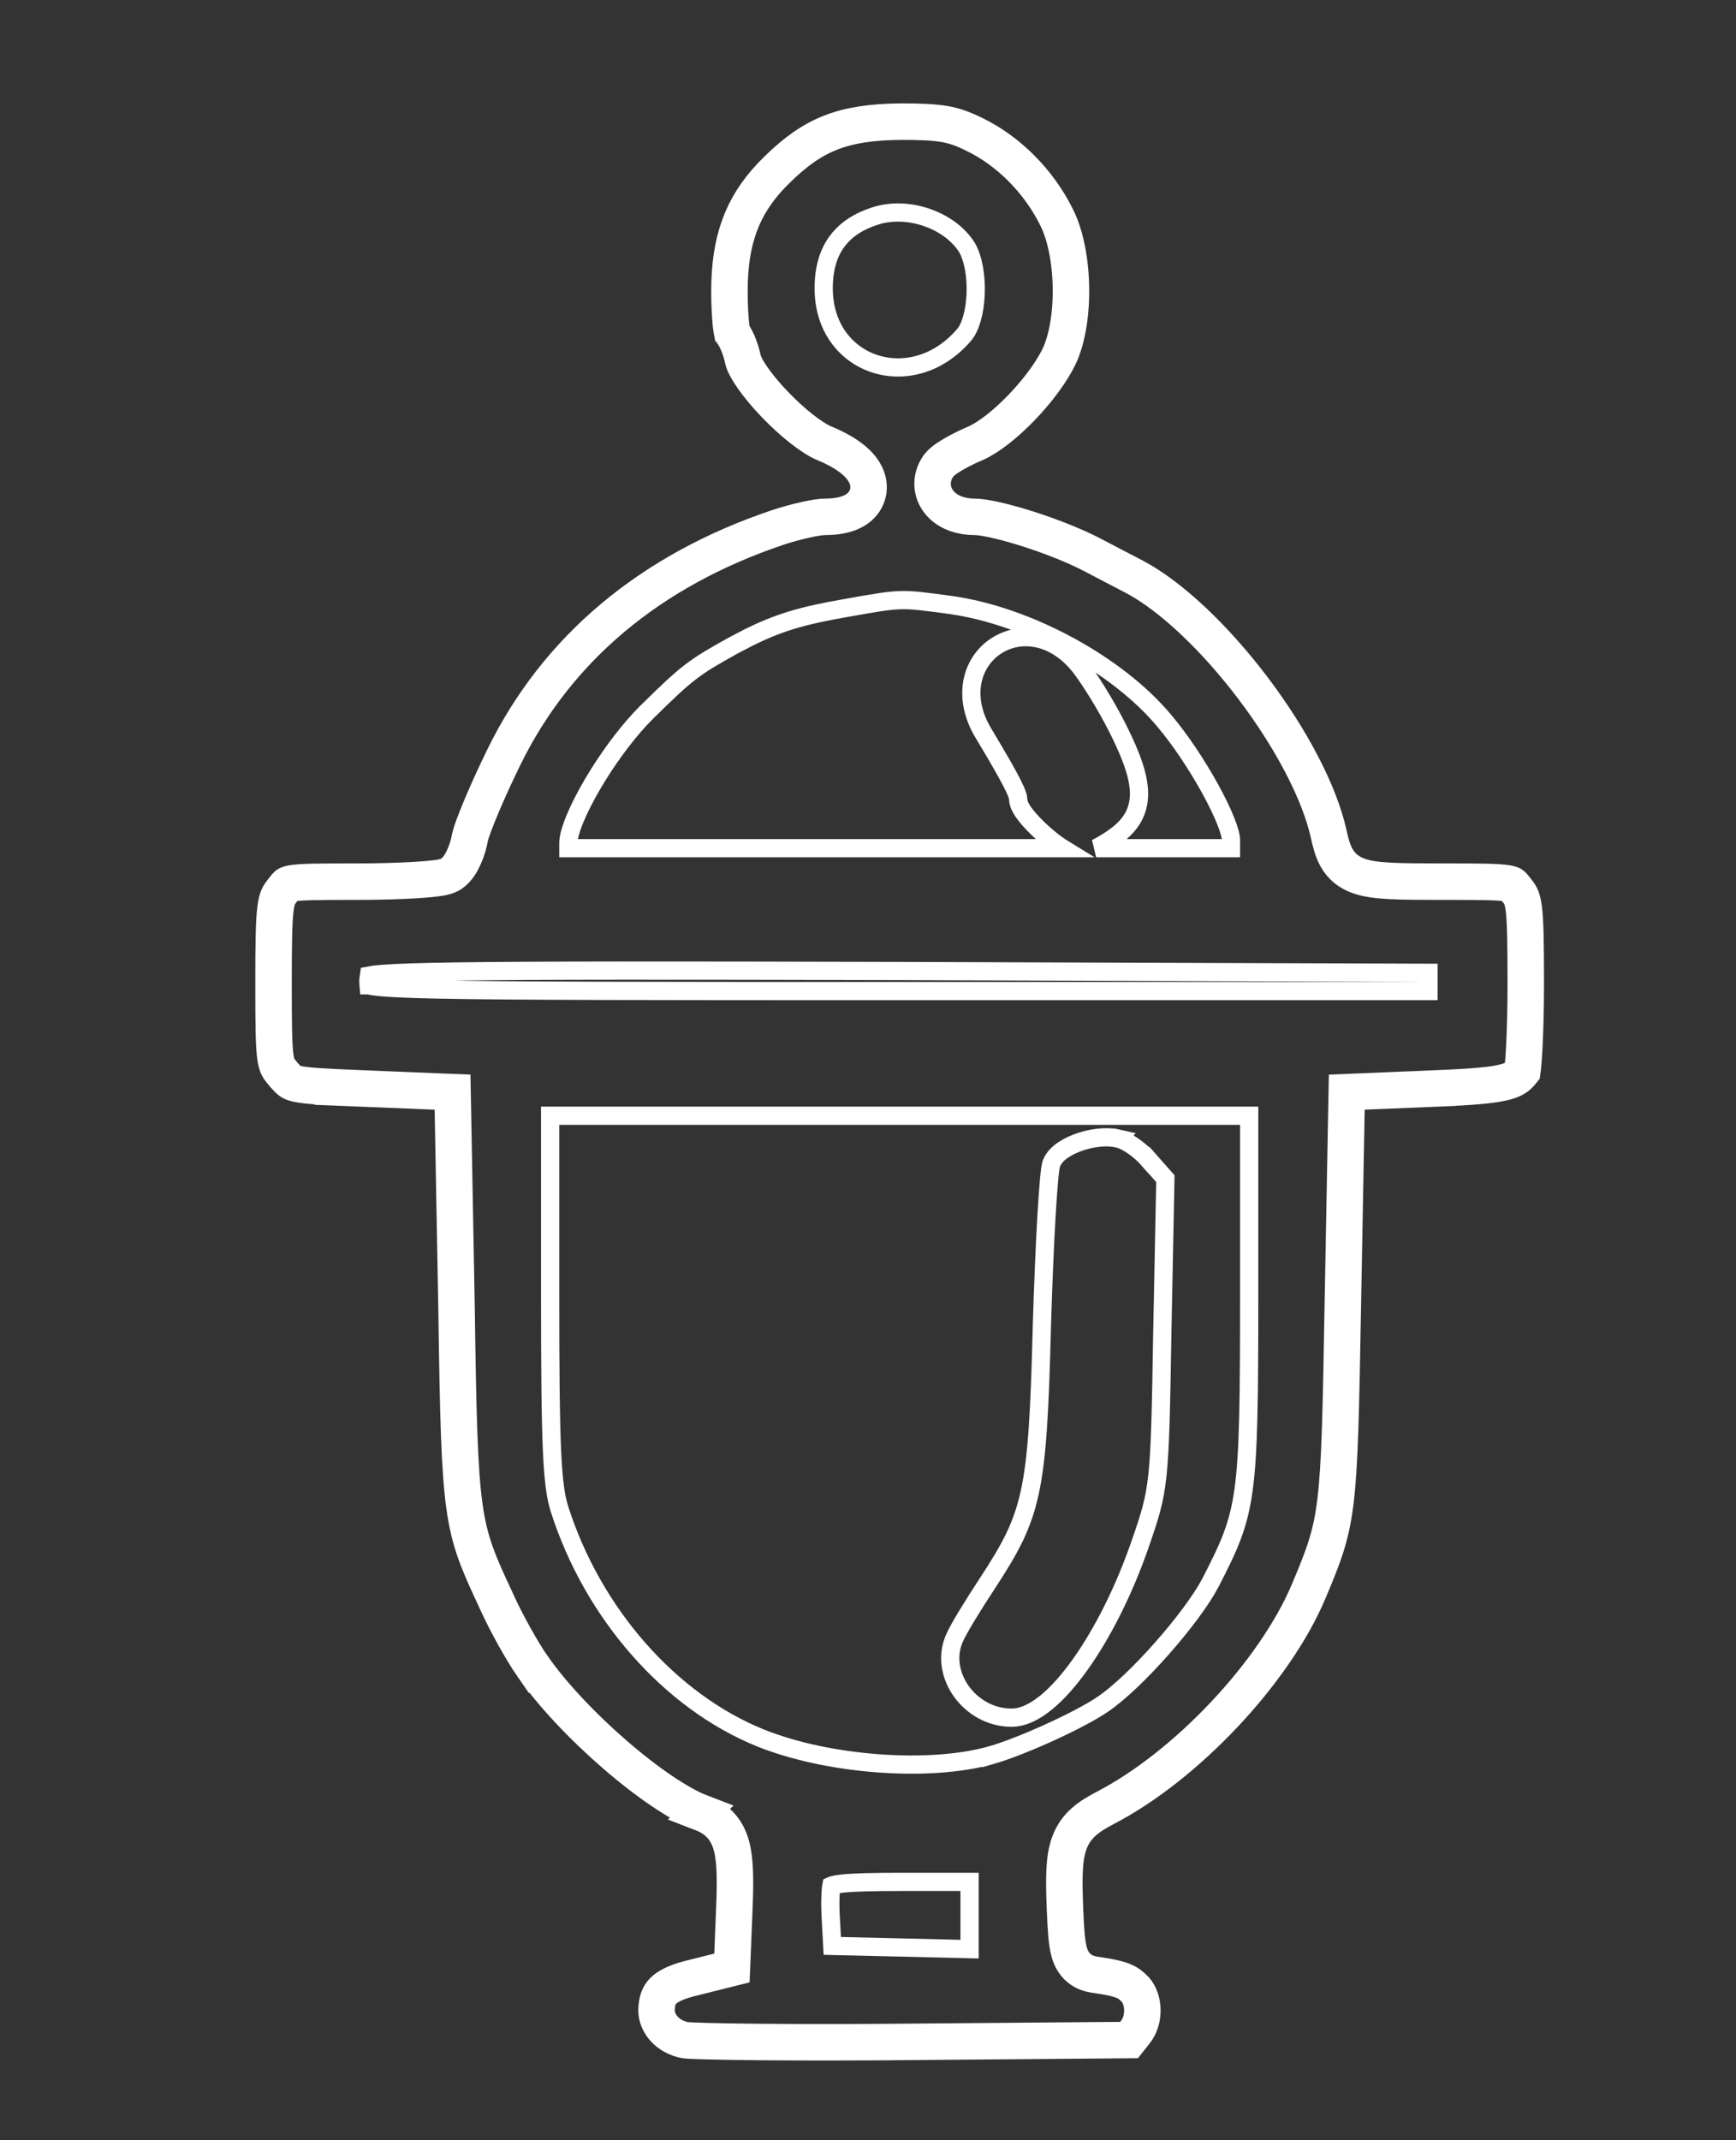 <?xml version="1.0" encoding="UTF-8"?>
<svg xmlns="http://www.w3.org/2000/svg" width="86" height="106" viewBox="0 0 86 106" fill="none">
  <rect x="0" y="0" width="86" height="106" fill="#333333" stroke="none"/>
  <path d="M37.662 101.133C39.79 101.152 42.592 101.152 45.553 101.122H45.554L55.932 101.036L56.237 100.651L56.242 100.645C56.468 100.365 56.597 99.968 56.591 99.548C56.586 99.13 56.448 98.769 56.246 98.539C56.03 98.314 55.872 98.2 55.645 98.108C55.375 97.998 54.972 97.904 54.23 97.8L54.206 97.796C54.016 97.765 53.721 97.697 53.454 97.475C53.179 97.247 53.046 96.951 52.971 96.692C52.84 96.237 52.803 95.542 52.76 94.598V94.592C52.73 93.831 52.715 93.204 52.737 92.687C52.759 92.173 52.819 91.709 52.967 91.296C53.298 90.376 53.985 89.945 54.745 89.543L54.752 89.539C56.734 88.512 58.831 86.844 60.654 84.908C62.478 82.97 63.98 80.814 64.816 78.846C65.589 77.017 65.948 76.079 66.159 74.347C66.377 72.546 66.43 69.919 66.521 64.729V64.728L66.702 54.941L66.718 54.09L67.568 54.055L71.21 53.905V53.904C73.011 53.828 73.975 53.746 74.576 53.584C74.853 53.51 75.016 53.427 75.131 53.343C75.222 53.278 75.31 53.191 75.414 53.06C75.42 53.015 75.43 52.956 75.438 52.883C75.464 52.646 75.489 52.309 75.511 51.891C75.555 51.059 75.585 49.946 75.585 48.754C75.585 46.73 75.569 45.672 75.491 45.028C75.453 44.72 75.406 44.553 75.361 44.444C75.319 44.342 75.263 44.25 75.148 44.105L75.14 44.095C74.978 43.884 74.935 43.842 74.905 43.82C74.9 43.816 74.86 43.783 74.668 43.749C74.198 43.669 73.335 43.665 71.37 43.665C70.336 43.665 69.523 43.661 68.892 43.629C68.276 43.598 67.743 43.538 67.31 43.383C66.821 43.209 66.458 42.916 66.212 42.481C66.007 42.116 65.906 41.679 65.821 41.304L65.82 41.299C65.363 39.221 63.934 36.541 62.078 34.087C60.223 31.635 58.046 29.548 56.196 28.566C55.514 28.21 54.575 27.725 54.117 27.481C53.26 27.032 52.048 26.553 50.894 26.187C49.706 25.81 48.719 25.596 48.272 25.596C47.667 25.596 47.041 25.418 46.621 24.981C46.402 24.754 46.236 24.449 46.204 24.087C46.171 23.724 46.281 23.387 46.466 23.108L46.489 23.076L46.513 23.044C46.634 22.894 46.798 22.776 46.888 22.713C47.007 22.631 47.148 22.545 47.298 22.459C47.597 22.29 47.97 22.103 48.36 21.94C48.976 21.66 49.798 21.023 50.596 20.196C51.29 19.477 51.904 18.679 52.303 17.968L52.46 17.669C52.856 16.85 53.075 15.586 53.053 14.24C53.032 12.893 52.774 11.612 52.345 10.768L52.34 10.758C51.462 8.975 49.949 7.468 48.27 6.656L48.268 6.654C47.7 6.377 47.293 6.231 46.802 6.145C46.289 6.055 45.65 6.024 44.605 6.024C43.162 6.039 42.092 6.203 41.172 6.56C40.259 6.914 39.434 7.481 38.517 8.383L38.511 8.388L38.209 8.693C36.757 10.225 36.136 11.913 36.136 14.424C36.136 15.063 36.166 15.649 36.21 16.073C36.23 16.259 36.252 16.397 36.271 16.489C36.326 16.561 36.365 16.624 36.387 16.662C36.451 16.771 36.509 16.892 36.559 17.011C36.658 17.247 36.752 17.535 36.81 17.823C36.839 17.963 36.973 18.26 37.274 18.695C37.558 19.105 37.94 19.565 38.371 20.015C39.256 20.941 40.225 21.7 40.845 21.959C41.396 22.185 41.863 22.445 42.22 22.73C42.547 22.991 42.908 23.375 43.005 23.879C43.059 24.159 43.026 24.462 42.874 24.74C42.729 25.006 42.511 25.185 42.298 25.302C41.895 25.525 41.384 25.596 40.865 25.596C40.699 25.596 40.352 25.645 39.886 25.748C39.441 25.848 38.951 25.982 38.53 26.123C32.197 28.253 27.584 32.139 24.962 37.498V37.498L24.656 38.134C24.354 38.772 24.072 39.405 23.84 39.956C23.518 40.725 23.328 41.255 23.289 41.442C23.228 41.796 23.119 42.141 22.994 42.423C22.928 42.571 22.852 42.718 22.766 42.848C22.712 42.93 22.625 43.053 22.5 43.166L22.364 43.272L22.275 43.326C22.188 43.371 22.113 43.395 22.078 43.406C22.015 43.425 21.953 43.44 21.9 43.451C21.793 43.472 21.67 43.49 21.543 43.505C21.284 43.537 20.947 43.565 20.562 43.588C19.789 43.635 18.777 43.664 17.707 43.665C15.772 43.665 14.925 43.669 14.463 43.749C14.274 43.783 14.236 43.816 14.233 43.819C14.218 43.83 14.199 43.847 14.165 43.886L13.997 44.095L13.989 44.105L13.854 44.291C13.82 44.345 13.796 44.393 13.775 44.444C13.73 44.552 13.683 44.717 13.646 45.018C13.568 45.65 13.551 46.684 13.551 48.664C13.551 50.761 13.561 51.764 13.644 52.355C13.682 52.625 13.729 52.754 13.772 52.838C13.796 52.886 13.825 52.933 13.87 52.994L14.058 53.227C14.236 53.426 14.313 53.502 14.384 53.552C14.435 53.588 14.514 53.633 14.712 53.677C15.184 53.783 16.012 53.827 17.865 53.904L17.864 53.905L21.568 54.055L22.419 54.089L22.435 54.941L22.616 64.728V64.732C22.691 70.058 22.752 72.752 23.009 74.602C23.257 76.381 23.682 77.356 24.578 79.267L24.581 79.276L24.585 79.284C25.047 80.321 25.862 81.777 26.369 82.509L26.37 82.508C27.337 83.903 28.86 85.512 30.453 86.891C32.062 88.285 33.645 89.359 34.713 89.768L34.712 89.769C35.036 89.893 35.37 90.065 35.653 90.353C35.942 90.648 36.122 91.004 36.232 91.403C36.434 92.135 36.435 93.162 36.377 94.565L36.287 96.791L36.259 97.467L34.158 97.993C33.417 98.186 33.037 98.408 32.834 98.621C32.66 98.805 32.536 99.067 32.523 99.567C32.529 100.199 33.042 100.867 33.941 101.044C33.951 101.046 33.974 101.047 34.013 101.05C34.072 101.055 34.151 101.06 34.251 101.065C34.449 101.075 34.716 101.084 35.045 101.092C35.704 101.11 36.597 101.124 37.662 101.133ZM36.103 16.312C36.09 16.3 36.076 16.286 36.06 16.274C36.075 16.286 36.089 16.3 36.103 16.312Z" stroke="white" stroke-width="1.807"></path>
  <path d="M43.294 18.002C44.69 18.475 46.435 18.121 47.75 16.598L47.752 16.596C48.07 16.233 48.297 15.466 48.333 14.564C48.369 13.675 48.213 12.8 47.91 12.27C47.507 11.614 46.792 11.08 45.946 10.781C45.098 10.481 44.163 10.433 43.355 10.698L43.35 10.699L43.033 10.811C42.322 11.089 41.799 11.489 41.44 11.992C41.028 12.569 40.805 13.322 40.805 14.274C40.805 16.221 41.903 17.53 43.294 18.002Z" stroke="white" stroke-width="0.903"></path>
  <path d="M52.63 42.008C52.599 41.989 52.567 41.97 52.536 41.95C52.248 41.759 51.932 41.505 51.639 41.24C51.347 40.976 51.066 40.688 50.855 40.426C50.75 40.296 50.655 40.163 50.584 40.035C50.52 39.923 50.44 39.754 50.44 39.57C50.44 39.495 50.402 39.305 50.128 38.77C49.865 38.255 49.421 37.484 48.698 36.279L48.697 36.277C47.676 34.553 48.102 32.883 49.252 32.058C50.402 31.232 52.115 31.369 53.405 32.894L53.408 32.896C53.89 33.475 54.781 34.894 55.391 36.115C56.069 37.472 56.452 38.526 56.425 39.399C56.4 40.222 56.019 40.825 55.379 41.329L55.089 41.54C54.827 41.72 54.551 41.881 54.302 42.008H60.98V41.587C60.98 41.426 60.9 41.103 60.709 40.63C60.526 40.176 60.263 39.633 59.945 39.057C59.308 37.902 58.474 36.641 57.684 35.705L57.682 35.702C55.349 32.903 50.905 30.487 47.066 29.959C45.8 29.791 45.242 29.708 44.639 29.722C44.035 29.736 43.381 29.848 41.938 30.107H41.935C39.68 30.496 38.511 30.856 37.016 31.609L36.351 31.956C35.344 32.512 34.777 32.844 34.212 33.277C33.644 33.712 33.068 34.257 32.057 35.253V35.254L31.706 35.615C30.886 36.501 30.048 37.663 29.388 38.779C29.012 39.416 28.699 40.027 28.482 40.554C28.259 41.096 28.157 41.499 28.157 41.737V42.008H52.63Z" stroke="white" stroke-width="0.903"></path>
  <path d="M44.569 49.085H70.767V48.18L44.627 48.092C33.138 48.061 26.494 48.061 22.705 48.114C20.808 48.14 19.636 48.18 18.933 48.234C18.61 48.259 18.402 48.288 18.274 48.314C18.265 48.369 18.257 48.433 18.252 48.504C18.246 48.61 18.25 48.712 18.258 48.799H18.261C18.321 48.814 18.406 48.831 18.526 48.848C19.015 48.919 19.939 48.971 21.688 49.007C25.172 49.078 31.828 49.085 44.569 49.085Z" stroke="white" stroke-width="0.903"></path>
  <path d="M43.488 87.33C45.563 87.486 47.584 87.358 49.113 86.925V86.926C49.865 86.709 50.963 86.274 52.026 85.789C53.093 85.302 54.087 84.781 54.64 84.399L54.644 84.396C55.44 83.856 56.532 82.806 57.555 81.648C58.576 80.493 59.488 79.277 59.947 78.42V78.419C60.889 76.594 61.357 75.588 61.606 73.777C61.86 71.925 61.883 69.245 61.883 64.081V55.258H27.253V64.081C27.253 67.892 27.275 70.269 27.346 71.846C27.408 73.227 27.508 73.968 27.65 74.506L27.713 74.726C29.364 79.915 33.194 84.258 37.661 86.069C39.324 86.74 41.415 87.175 43.488 87.33ZM50.109 85.071C49.074 85.07 48.176 84.528 47.635 83.781C47.095 83.036 46.877 82.038 47.288 81.122C47.394 80.876 47.635 80.454 47.919 79.985C48.213 79.501 48.57 78.94 48.919 78.409C50.052 76.679 50.656 75.575 51.019 73.887C51.389 72.167 51.509 69.833 51.615 65.636V65.634C51.675 63.598 51.758 61.689 51.841 60.254C51.883 59.537 51.925 58.935 51.964 58.493C51.984 58.273 52.003 58.089 52.022 57.949C52.031 57.879 52.041 57.814 52.051 57.76C52.059 57.719 52.075 57.648 52.103 57.581V57.58C52.221 57.305 52.455 57.094 52.688 56.94C52.93 56.779 53.221 56.646 53.52 56.546C54.094 56.355 54.791 56.257 55.338 56.381L55.339 56.38C55.348 56.382 55.356 56.383 55.365 56.385L55.364 56.386C55.624 56.44 55.913 56.602 56.159 56.775C56.425 56.962 56.7 57.204 56.921 57.459L56.922 57.458L57.615 58.242L57.731 58.373L57.728 58.55L57.578 66.078C57.518 69.786 57.479 71.708 57.341 73.028C57.2 74.376 56.952 75.11 56.498 76.425C55.689 78.777 54.609 80.903 53.503 82.45C52.951 83.223 52.382 83.865 51.826 84.319C51.28 84.763 50.692 85.071 50.109 85.071Z" stroke="white" stroke-width="0.903"></path>
  <path d="M48.031 93.202H44.719C43.256 93.202 42.323 93.225 41.744 93.286C41.452 93.317 41.281 93.354 41.188 93.389C41.186 93.389 41.185 93.391 41.183 93.392C41.178 93.417 41.173 93.453 41.167 93.503C41.154 93.618 41.144 93.769 41.139 93.946C41.128 94.3 41.136 94.736 41.165 95.158V95.164L41.231 96.374L44.669 96.454H44.67L48.031 96.534V93.202Z" stroke="white" stroke-width="0.903"></path>
</svg>
